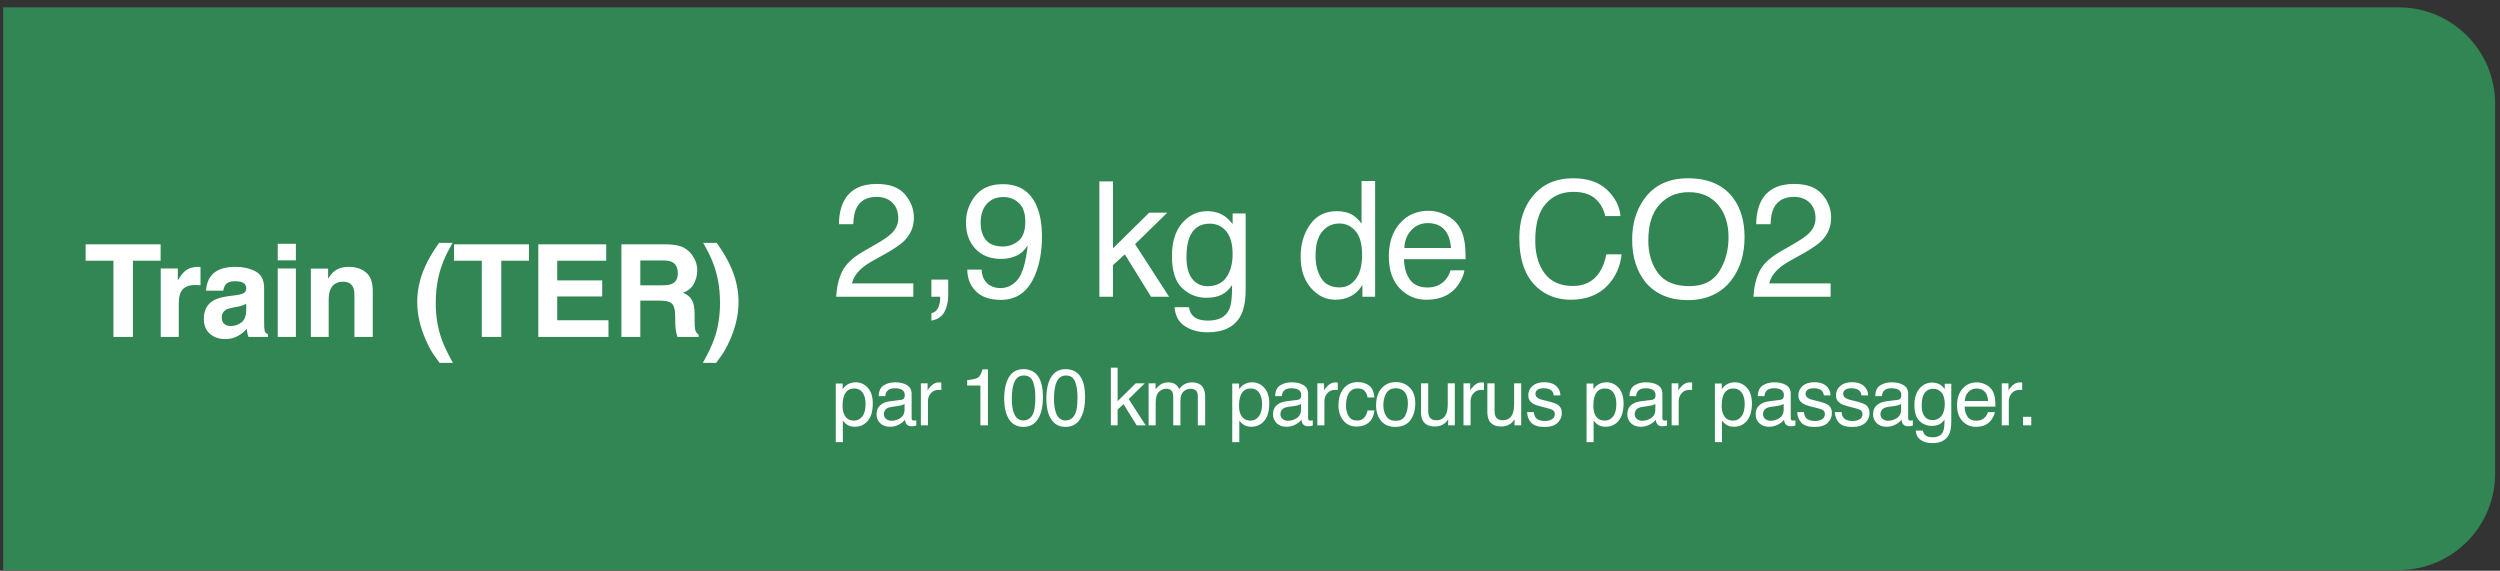 <svg width="311" height="71" viewBox="0 0 311 71" fill="none" xmlns="http://www.w3.org/2000/svg">
<rect x="0" y="0" width="311" height="71" fill="#333333" stroke="none"/>
<path d="M0.394 0.914H298.394C305.021 0.914 310.394 6.287 310.394 12.914V58.914C310.394 65.541 305.021 70.914 298.394 70.914H0.394V0.914Z" fill="#318654"></path>
<path d="M19.98 30.398V32.438H16.535V41.914H14.113V32.438H10.652V30.398H19.98ZM24.301 35.453C23.405 35.453 22.803 35.745 22.496 36.328C22.324 36.656 22.238 37.161 22.238 37.844V41.914H19.996V33.398H22.121V34.883C22.465 34.315 22.764 33.927 23.019 33.719C23.436 33.37 23.978 33.195 24.644 33.195C24.686 33.195 24.72 33.198 24.746 33.203C24.777 33.203 24.842 33.206 24.941 33.211V35.492C24.801 35.477 24.676 35.466 24.566 35.461C24.457 35.456 24.368 35.453 24.301 35.453ZM26.254 34.32C26.843 33.57 27.853 33.195 29.285 33.195C30.218 33.195 31.046 33.38 31.77 33.75C32.494 34.12 32.856 34.818 32.856 35.844V39.75C32.856 40.021 32.861 40.349 32.871 40.734C32.887 41.026 32.931 41.224 33.004 41.328C33.077 41.432 33.186 41.518 33.332 41.586V41.914H30.91C30.843 41.742 30.796 41.581 30.77 41.43C30.744 41.279 30.723 41.107 30.707 40.914C30.4 41.247 30.046 41.531 29.645 41.766C29.166 42.042 28.624 42.18 28.02 42.18C27.249 42.18 26.611 41.961 26.106 41.523C25.606 41.081 25.356 40.456 25.356 39.648C25.356 38.602 25.759 37.844 26.567 37.375C27.009 37.12 27.66 36.938 28.52 36.828L29.277 36.734C29.689 36.682 29.983 36.617 30.16 36.539C30.478 36.404 30.637 36.193 30.637 35.906C30.637 35.557 30.515 35.318 30.27 35.188C30.03 35.052 29.676 34.984 29.207 34.984C28.681 34.984 28.309 35.115 28.09 35.375C27.934 35.568 27.83 35.828 27.777 36.156H25.629C25.676 35.411 25.884 34.8 26.254 34.32ZM27.91 40.305C28.119 40.477 28.374 40.562 28.676 40.562C29.155 40.562 29.595 40.422 29.996 40.141C30.402 39.859 30.613 39.346 30.629 38.602V37.773C30.488 37.862 30.345 37.935 30.199 37.992C30.059 38.044 29.863 38.094 29.613 38.141L29.113 38.234C28.645 38.318 28.309 38.419 28.106 38.539C27.762 38.742 27.59 39.057 27.59 39.484C27.59 39.865 27.697 40.138 27.91 40.305ZM36.809 33.398V41.914H34.551V33.398H36.809ZM36.809 30.328V32.383H34.551V30.328H36.809ZM42.661 35.047C41.906 35.047 41.388 35.367 41.106 36.008C40.96 36.346 40.888 36.779 40.888 37.305V41.914H38.669V33.414H40.817V34.656C41.104 34.219 41.374 33.904 41.63 33.711C42.088 33.367 42.669 33.195 43.372 33.195C44.252 33.195 44.971 33.427 45.528 33.891C46.091 34.349 46.372 35.112 46.372 36.18V41.914H44.091V36.734C44.091 36.286 44.031 35.943 43.911 35.703C43.692 35.266 43.276 35.047 42.661 35.047ZM54.693 45.141L54.138 44.383C53.779 43.925 53.396 43.242 52.99 42.336C52.266 40.716 51.904 39.122 51.904 37.555C51.904 36.128 52.208 34.711 52.818 33.305C53.229 32.346 53.831 31.315 54.623 30.211H56.302L55.826 31.086C55.169 32.289 54.714 33.55 54.458 34.867C54.292 35.732 54.208 36.675 54.208 37.695C54.208 39.289 54.44 40.755 54.904 42.094C55.175 42.885 55.654 43.901 56.341 45.141H54.693ZM65.802 30.398V32.438H62.357V41.914H59.935V32.438H56.474V30.398H65.802ZM74.912 36.883H69.318V39.844H75.693V41.914H66.967V30.398H75.412V32.438H69.318V34.883H74.912V36.883ZM82.139 37.398H79.655V41.914H77.303V30.398H82.951C83.759 30.414 84.379 30.513 84.811 30.695C85.248 30.878 85.618 31.146 85.92 31.5C86.17 31.792 86.368 32.115 86.514 32.469C86.66 32.823 86.733 33.227 86.733 33.68C86.733 34.227 86.595 34.766 86.319 35.297C86.043 35.823 85.587 36.195 84.951 36.414C85.483 36.628 85.858 36.932 86.076 37.328C86.3 37.719 86.412 38.318 86.412 39.125V39.898C86.412 40.425 86.433 40.781 86.475 40.969C86.537 41.266 86.683 41.484 86.912 41.625V41.914H84.264C84.191 41.659 84.139 41.453 84.108 41.297C84.045 40.974 84.011 40.643 84.006 40.305L83.991 39.234C83.98 38.5 83.845 38.01 83.584 37.766C83.329 37.521 82.847 37.398 82.139 37.398ZM83.6 35.305C84.079 35.086 84.319 34.654 84.319 34.008C84.319 33.31 84.087 32.841 83.623 32.602C83.363 32.466 82.972 32.398 82.451 32.398H79.655V35.492H82.381C82.923 35.492 83.329 35.43 83.6 35.305ZM89.639 44.383L89.085 45.141H87.436C88.124 43.901 88.603 42.885 88.874 42.094C89.337 40.755 89.569 39.289 89.569 37.695C89.569 36.675 89.486 35.732 89.319 34.867C89.064 33.55 88.608 32.289 87.952 31.086L87.475 30.211H89.155C89.947 31.315 90.548 32.346 90.96 33.305C91.569 34.711 91.874 36.128 91.874 37.555C91.874 39.122 91.512 40.716 90.788 42.336C90.382 43.242 89.999 43.925 89.639 44.383Z" fill="white"></path>
<path d="M104.019 36.914C104.084 35.71 104.332 34.661 104.761 33.77C105.197 32.878 106.044 32.067 107.3 31.338L109.175 30.254C110.015 29.766 110.604 29.349 110.943 29.004C111.477 28.463 111.744 27.845 111.744 27.148C111.744 26.335 111.5 25.69 111.011 25.215C110.523 24.733 109.872 24.492 109.058 24.492C107.854 24.492 107.02 24.948 106.558 25.859C106.311 26.348 106.174 27.025 106.148 27.891H104.361C104.38 26.673 104.605 25.68 105.035 24.912C105.796 23.558 107.141 22.881 109.068 22.881C110.669 22.881 111.838 23.314 112.574 24.18C113.316 25.046 113.687 26.009 113.687 27.07C113.687 28.19 113.293 29.147 112.505 29.941C112.05 30.404 111.233 30.963 110.054 31.621L108.716 32.363C108.078 32.715 107.577 33.05 107.212 33.369C106.561 33.935 106.151 34.564 105.982 35.254H113.619V36.914H104.019ZM115.867 38.955C116.316 38.877 116.632 38.561 116.814 38.008C116.912 37.715 116.961 37.432 116.961 37.158C116.961 37.113 116.958 37.07 116.951 37.031C116.951 36.999 116.944 36.96 116.931 36.914H115.867V34.785H117.957V36.758C117.957 37.533 117.801 38.213 117.488 38.799C117.176 39.385 116.635 39.746 115.867 39.883V38.955ZM122.11 33.535C122.162 34.505 122.536 35.176 123.233 35.547C123.591 35.742 123.994 35.84 124.443 35.84C125.283 35.84 125.999 35.492 126.592 34.795C127.184 34.092 127.604 32.669 127.852 30.527C127.461 31.146 126.976 31.582 126.397 31.836C125.824 32.083 125.205 32.207 124.541 32.207C123.193 32.207 122.126 31.787 121.338 30.947C120.557 30.107 120.166 29.027 120.166 27.705C120.166 26.436 120.554 25.319 121.328 24.355C122.103 23.392 123.246 22.91 124.756 22.91C126.794 22.91 128.2 23.828 128.975 25.664C129.404 26.673 129.619 27.936 129.619 29.453C129.619 31.165 129.362 32.682 128.848 34.004C127.995 36.204 126.55 37.305 124.512 37.305C123.145 37.305 122.106 36.947 121.397 36.23C120.687 35.514 120.332 34.616 120.332 33.535H122.11ZM124.776 30.664C125.472 30.664 126.107 30.436 126.68 29.98C127.259 29.518 127.549 28.714 127.549 27.568C127.549 26.54 127.289 25.775 126.768 25.273C126.253 24.766 125.596 24.512 124.795 24.512C123.936 24.512 123.252 24.801 122.744 25.381C122.243 25.954 121.992 26.722 121.992 27.686C121.992 28.597 122.214 29.323 122.656 29.863C123.099 30.397 123.805 30.664 124.776 30.664ZM136.762 22.568H138.452V30.898L142.964 26.455H145.21L141.206 30.371L145.434 36.914H143.188L139.927 31.641L138.452 32.988V36.914H136.762V22.568ZM150.173 26.27C150.993 26.27 151.709 26.471 152.321 26.875C152.653 27.103 152.992 27.435 153.337 27.871V26.553H154.958V36.065C154.958 37.393 154.763 38.441 154.372 39.209C153.643 40.628 152.266 41.338 150.241 41.338C149.115 41.338 148.168 41.084 147.4 40.576C146.631 40.075 146.202 39.287 146.11 38.213H147.898C147.982 38.682 148.151 39.043 148.405 39.297C148.803 39.688 149.428 39.883 150.28 39.883C151.628 39.883 152.51 39.408 152.927 38.457C153.174 37.897 153.288 36.898 153.269 35.459C152.917 35.993 152.494 36.39 151.999 36.65C151.504 36.911 150.85 37.041 150.036 37.041C148.903 37.041 147.911 36.641 147.058 35.84C146.211 35.033 145.788 33.701 145.788 31.846C145.788 30.094 146.215 28.727 147.067 27.744C147.927 26.761 148.962 26.27 150.173 26.27ZM153.337 31.641C153.337 30.345 153.07 29.385 152.536 28.76C152.002 28.135 151.322 27.822 150.495 27.822C149.258 27.822 148.412 28.402 147.956 29.561C147.715 30.179 147.595 30.99 147.595 31.992C147.595 33.171 147.832 34.069 148.308 34.688C148.789 35.3 149.434 35.605 150.241 35.605C151.504 35.605 152.393 35.036 152.907 33.897C153.194 33.252 153.337 32.5 153.337 31.641ZM163.654 31.807C163.654 32.926 163.892 33.864 164.367 34.619C164.842 35.374 165.604 35.752 166.652 35.752C167.466 35.752 168.133 35.404 168.654 34.707C169.181 34.004 169.445 32.998 169.445 31.689C169.445 30.368 169.175 29.391 168.635 28.76C168.094 28.122 167.427 27.803 166.633 27.803C165.747 27.803 165.028 28.141 164.474 28.818C163.927 29.495 163.654 30.491 163.654 31.807ZM166.301 26.27C167.101 26.27 167.772 26.439 168.312 26.777C168.625 26.973 168.98 27.314 169.377 27.803V22.52H171.066V36.914H169.484V35.459C169.074 36.103 168.589 36.569 168.029 36.855C167.469 37.142 166.828 37.285 166.105 37.285C164.94 37.285 163.931 36.797 163.078 35.82C162.225 34.837 161.799 33.532 161.799 31.904C161.799 30.381 162.186 29.062 162.961 27.949C163.742 26.829 164.855 26.27 166.301 26.27ZM177.709 26.221C178.451 26.221 179.171 26.396 179.867 26.748C180.564 27.093 181.094 27.542 181.459 28.096C181.811 28.623 182.045 29.238 182.162 29.941C182.266 30.423 182.318 31.191 182.318 32.246H174.652C174.685 33.307 174.936 34.16 175.404 34.805C175.873 35.443 176.599 35.762 177.582 35.762C178.5 35.762 179.232 35.459 179.779 34.853C180.092 34.502 180.313 34.095 180.443 33.633H182.172C182.126 34.017 181.973 34.447 181.713 34.922C181.459 35.391 181.173 35.775 180.854 36.074C180.32 36.595 179.659 36.947 178.871 37.129C178.448 37.233 177.969 37.285 177.436 37.285C176.134 37.285 175.03 36.813 174.125 35.869C173.22 34.919 172.768 33.59 172.768 31.885C172.768 30.205 173.223 28.841 174.135 27.793C175.046 26.745 176.238 26.221 177.709 26.221ZM180.512 30.85C180.44 30.088 180.274 29.479 180.014 29.023C179.532 28.177 178.728 27.754 177.602 27.754C176.794 27.754 176.117 28.047 175.57 28.633C175.023 29.212 174.734 29.951 174.701 30.85H180.512ZM195.692 22.178C197.508 22.178 198.918 22.656 199.921 23.613C200.923 24.57 201.48 25.658 201.591 26.875H199.696C199.481 25.951 199.051 25.218 198.407 24.678C197.769 24.137 196.87 23.867 195.712 23.867C194.299 23.867 193.156 24.365 192.284 25.361C191.418 26.351 190.985 27.871 190.985 29.922C190.985 31.602 191.376 32.965 192.157 34.014C192.945 35.055 194.117 35.576 195.673 35.576C197.105 35.576 198.195 35.026 198.944 33.926C199.341 33.346 199.637 32.585 199.833 31.641H201.727C201.558 33.151 200.998 34.417 200.048 35.44C198.908 36.67 197.372 37.285 195.438 37.285C193.772 37.285 192.372 36.781 191.239 35.772C189.748 34.437 189.003 32.376 189.003 29.59C189.003 27.474 189.563 25.739 190.682 24.385C191.893 22.913 193.563 22.178 195.692 22.178ZM209.972 22.178C212.504 22.178 214.379 22.991 215.597 24.619C216.547 25.889 217.022 27.513 217.022 29.492C217.022 31.634 216.479 33.415 215.392 34.834C214.116 36.501 212.296 37.334 209.933 37.334C207.726 37.334 205.991 36.605 204.728 35.147C203.601 33.74 203.038 31.963 203.038 29.814C203.038 27.874 203.52 26.214 204.483 24.834C205.72 23.063 207.55 22.178 209.972 22.178ZM210.167 35.596C211.879 35.596 213.116 34.984 213.878 33.76C214.646 32.529 215.03 31.116 215.03 29.521C215.03 27.835 214.588 26.478 213.702 25.449C212.823 24.421 211.619 23.906 210.089 23.906C208.605 23.906 207.394 24.417 206.456 25.439C205.519 26.455 205.05 27.956 205.05 29.941C205.05 31.53 205.45 32.871 206.251 33.965C207.058 35.052 208.364 35.596 210.167 35.596ZM218.128 36.914C218.193 35.71 218.441 34.661 218.87 33.77C219.307 32.878 220.153 32.067 221.41 31.338L223.285 30.254C224.124 29.766 224.714 29.349 225.052 29.004C225.586 28.463 225.853 27.845 225.853 27.148C225.853 26.335 225.609 25.69 225.12 25.215C224.632 24.733 223.981 24.492 223.167 24.492C221.963 24.492 221.13 24.948 220.667 25.859C220.42 26.348 220.283 27.025 220.257 27.891H218.47C218.49 26.673 218.714 25.68 219.144 24.912C219.906 23.558 221.25 22.881 223.177 22.881C224.779 22.881 225.947 23.314 226.683 24.18C227.425 25.046 227.796 26.009 227.796 27.07C227.796 28.19 227.402 29.147 226.615 29.941C226.159 30.404 225.342 30.963 224.163 31.621L222.826 32.363C222.188 32.715 221.686 33.05 221.322 33.369C220.671 33.935 220.26 34.564 220.091 35.254H227.728V36.914H218.128ZM106.246 52.323C106.656 52.323 106.996 52.152 107.266 51.81C107.54 51.465 107.676 50.951 107.676 50.268C107.676 49.851 107.616 49.493 107.496 49.193C107.268 48.617 106.851 48.329 106.246 48.329C105.637 48.329 105.22 48.633 104.996 49.242C104.875 49.568 104.815 49.981 104.815 50.482C104.815 50.886 104.875 51.23 104.996 51.513C105.223 52.053 105.64 52.323 106.246 52.323ZM103.97 47.709H104.825V48.402C105 48.165 105.193 47.981 105.401 47.851C105.697 47.655 106.045 47.558 106.446 47.558C107.038 47.558 107.541 47.785 107.955 48.241C108.368 48.694 108.575 49.342 108.575 50.185C108.575 51.324 108.277 52.138 107.681 52.626C107.304 52.935 106.864 53.09 106.363 53.09C105.969 53.09 105.639 53.004 105.372 52.831C105.215 52.733 105.041 52.566 104.849 52.328V54.999H103.97V47.709ZM109.959 51.523C109.959 51.776 110.052 51.977 110.237 52.123C110.423 52.27 110.642 52.343 110.896 52.343C111.206 52.343 111.505 52.271 111.795 52.128C112.283 51.89 112.527 51.501 112.527 50.961V50.253C112.42 50.321 112.281 50.378 112.112 50.424C111.943 50.469 111.777 50.502 111.614 50.522L111.082 50.59C110.763 50.632 110.524 50.699 110.364 50.79C110.094 50.943 109.959 51.187 109.959 51.523ZM112.088 49.745C112.29 49.719 112.425 49.634 112.493 49.491C112.532 49.413 112.552 49.301 112.552 49.154C112.552 48.855 112.444 48.638 112.229 48.505C112.018 48.368 111.713 48.3 111.316 48.3C110.857 48.3 110.532 48.423 110.34 48.671C110.232 48.808 110.162 49.011 110.13 49.281H109.309C109.326 48.637 109.534 48.189 109.934 47.938C110.338 47.685 110.805 47.558 111.336 47.558C111.951 47.558 112.451 47.675 112.835 47.909C113.216 48.144 113.406 48.508 113.406 49.003V52.016C113.406 52.107 113.424 52.18 113.46 52.235C113.499 52.291 113.579 52.318 113.699 52.318C113.738 52.318 113.782 52.317 113.831 52.313C113.88 52.307 113.932 52.299 113.987 52.289V52.938C113.85 52.977 113.746 53.002 113.675 53.012C113.603 53.022 113.505 53.026 113.382 53.026C113.079 53.026 112.859 52.919 112.722 52.704C112.651 52.59 112.6 52.429 112.571 52.221C112.392 52.455 112.135 52.658 111.8 52.831C111.464 53.004 111.095 53.09 110.691 53.09C110.206 53.09 109.809 52.943 109.5 52.65C109.194 52.354 109.041 51.985 109.041 51.542C109.041 51.057 109.192 50.681 109.495 50.414C109.798 50.147 110.195 49.983 110.686 49.921L112.088 49.745ZM114.556 47.685H115.391V48.588C115.459 48.412 115.627 48.199 115.894 47.948C116.161 47.694 116.468 47.567 116.817 47.567C116.833 47.567 116.86 47.569 116.9 47.572C116.939 47.575 117.005 47.582 117.1 47.592V48.52C117.048 48.51 116.999 48.503 116.953 48.5C116.911 48.497 116.864 48.495 116.812 48.495C116.369 48.495 116.029 48.638 115.791 48.925C115.554 49.208 115.435 49.535 115.435 49.906V52.914H114.556V47.685ZM120.317 47.963V47.289C120.952 47.227 121.395 47.125 121.645 46.981C121.896 46.835 122.083 46.492 122.207 45.951H122.9V52.914H121.963V47.963H120.317ZM127.312 45.922C128.217 45.922 128.871 46.295 129.275 47.04C129.587 47.616 129.743 48.406 129.743 49.408C129.743 50.359 129.602 51.145 129.318 51.767C128.908 52.658 128.238 53.105 127.307 53.105C126.467 53.105 125.842 52.74 125.432 52.011C125.09 51.402 124.919 50.585 124.919 49.56C124.919 48.765 125.022 48.083 125.227 47.514C125.611 46.453 126.306 45.922 127.312 45.922ZM127.302 52.304C127.758 52.304 128.121 52.102 128.391 51.698C128.661 51.295 128.796 50.543 128.796 49.442C128.796 48.648 128.698 47.995 128.503 47.484C128.308 46.97 127.928 46.713 127.365 46.713C126.848 46.713 126.469 46.957 126.228 47.445C125.99 47.93 125.871 48.647 125.871 49.594C125.871 50.307 125.948 50.88 126.101 51.312C126.335 51.973 126.735 52.304 127.302 52.304ZM132.558 45.922C133.463 45.922 134.117 46.295 134.521 47.04C134.833 47.616 134.99 48.406 134.99 49.408C134.99 50.359 134.848 51.145 134.565 51.767C134.155 52.658 133.484 53.105 132.553 53.105C131.713 53.105 131.088 52.74 130.678 52.011C130.336 51.402 130.165 50.585 130.165 49.56C130.165 48.765 130.268 48.083 130.473 47.514C130.857 46.453 131.552 45.922 132.558 45.922ZM132.548 52.304C133.004 52.304 133.367 52.102 133.637 51.698C133.907 51.295 134.042 50.543 134.042 49.442C134.042 48.648 133.945 47.995 133.749 47.484C133.554 46.97 133.175 46.713 132.612 46.713C132.094 46.713 131.715 46.957 131.474 47.445C131.236 47.93 131.118 48.647 131.118 49.594C131.118 50.307 131.194 50.88 131.347 51.312C131.581 51.973 131.982 52.304 132.548 52.304ZM138.188 45.741H139.032V49.906L141.288 47.685H142.411L140.409 49.643L142.523 52.914H141.4L139.77 50.277L139.032 50.951V52.914H138.188V45.741ZM142.887 47.685H143.756V48.427C143.965 48.17 144.153 47.982 144.323 47.865C144.612 47.667 144.941 47.567 145.309 47.567C145.726 47.567 146.061 47.67 146.315 47.875C146.458 47.992 146.588 48.165 146.705 48.393C146.901 48.113 147.13 47.906 147.394 47.773C147.658 47.636 147.954 47.567 148.283 47.567C148.986 47.567 149.464 47.821 149.718 48.329C149.855 48.602 149.923 48.97 149.923 49.433V52.914H149.01V49.281C149.01 48.933 148.922 48.694 148.746 48.563C148.574 48.433 148.362 48.368 148.112 48.368C147.767 48.368 147.469 48.484 147.218 48.715C146.971 48.946 146.847 49.332 146.847 49.872V52.914H145.953V49.501C145.953 49.146 145.911 48.887 145.827 48.725C145.693 48.48 145.444 48.358 145.079 48.358C144.747 48.358 144.445 48.487 144.171 48.744C143.901 49.001 143.766 49.467 143.766 50.141V52.914H142.887V47.685ZM155.567 52.323C155.978 52.323 156.318 52.152 156.588 51.81C156.861 51.465 156.998 50.951 156.998 50.268C156.998 49.851 156.938 49.493 156.817 49.193C156.59 48.617 156.173 48.329 155.567 48.329C154.959 48.329 154.542 48.633 154.317 49.242C154.197 49.568 154.137 49.981 154.137 50.482C154.137 50.886 154.197 51.23 154.317 51.513C154.545 52.053 154.962 52.323 155.567 52.323ZM153.292 47.709H154.147V48.402C154.322 48.165 154.514 47.981 154.723 47.851C155.019 47.655 155.367 47.558 155.768 47.558C156.36 47.558 156.863 47.785 157.276 48.241C157.69 48.694 157.897 49.342 157.897 50.185C157.897 51.324 157.599 52.138 157.003 52.626C156.625 52.935 156.186 53.09 155.685 53.09C155.291 53.09 154.96 53.004 154.693 52.831C154.537 52.733 154.363 52.566 154.171 52.328V54.999H153.292V47.709ZM159.281 51.523C159.281 51.776 159.373 51.977 159.559 52.123C159.744 52.27 159.964 52.343 160.218 52.343C160.527 52.343 160.827 52.271 161.117 52.128C161.605 51.89 161.849 51.501 161.849 50.961V50.253C161.742 50.321 161.603 50.378 161.434 50.424C161.265 50.469 161.099 50.502 160.936 50.522L160.404 50.59C160.085 50.632 159.845 50.699 159.686 50.79C159.416 50.943 159.281 51.187 159.281 51.523ZM161.41 49.745C161.611 49.719 161.746 49.634 161.815 49.491C161.854 49.413 161.873 49.301 161.873 49.154C161.873 48.855 161.766 48.638 161.551 48.505C161.34 48.368 161.035 48.3 160.638 48.3C160.179 48.3 159.854 48.423 159.661 48.671C159.554 48.808 159.484 49.011 159.452 49.281H158.631C158.647 48.637 158.856 48.189 159.256 47.938C159.66 47.685 160.127 47.558 160.658 47.558C161.273 47.558 161.772 47.675 162.157 47.909C162.537 48.144 162.728 48.508 162.728 49.003V52.016C162.728 52.107 162.746 52.18 162.782 52.235C162.821 52.291 162.9 52.318 163.021 52.318C163.06 52.318 163.104 52.317 163.153 52.313C163.202 52.307 163.254 52.299 163.309 52.289V52.938C163.172 52.977 163.068 53.002 162.996 53.012C162.925 53.022 162.827 53.026 162.703 53.026C162.401 53.026 162.181 52.919 162.044 52.704C161.973 52.59 161.922 52.429 161.893 52.221C161.714 52.455 161.457 52.658 161.121 52.831C160.786 53.004 160.417 53.09 160.013 53.09C159.528 53.09 159.131 52.943 158.822 52.65C158.516 52.354 158.363 51.985 158.363 51.542C158.363 51.057 158.514 50.681 158.817 50.414C159.119 50.147 159.517 49.983 160.008 49.921L161.41 49.745ZM163.878 47.685H164.713V48.588C164.781 48.412 164.949 48.199 165.215 47.948C165.482 47.694 165.79 47.567 166.138 47.567C166.155 47.567 166.182 47.569 166.221 47.572C166.26 47.575 166.327 47.582 166.422 47.592V48.52C166.369 48.51 166.321 48.503 166.275 48.5C166.233 48.497 166.186 48.495 166.133 48.495C165.691 48.495 165.351 48.638 165.113 48.925C164.875 49.208 164.757 49.535 164.757 49.906V52.914H163.878V47.685ZM168.88 47.533C169.469 47.533 169.948 47.676 170.315 47.963C170.687 48.249 170.909 48.742 170.984 49.442H170.13C170.078 49.12 169.959 48.853 169.773 48.642C169.588 48.427 169.29 48.319 168.88 48.319C168.32 48.319 167.92 48.593 167.679 49.14C167.522 49.495 167.444 49.932 167.444 50.453C167.444 50.977 167.555 51.418 167.776 51.776C167.998 52.134 168.346 52.313 168.821 52.313C169.186 52.313 169.474 52.203 169.686 51.981C169.9 51.757 170.048 51.451 170.13 51.063H170.984C170.887 51.757 170.643 52.265 170.252 52.587C169.861 52.906 169.362 53.065 168.753 53.065C168.069 53.065 167.524 52.816 167.117 52.318C166.71 51.817 166.507 51.192 166.507 50.443C166.507 49.525 166.73 48.811 167.176 48.3C167.622 47.789 168.19 47.533 168.88 47.533ZM173.618 52.348C174.201 52.348 174.6 52.128 174.815 51.688C175.033 51.246 175.142 50.754 175.142 50.214C175.142 49.726 175.064 49.328 174.908 49.023C174.66 48.541 174.234 48.3 173.628 48.3C173.091 48.3 172.7 48.505 172.456 48.915C172.212 49.325 172.09 49.82 172.09 50.399C172.09 50.956 172.212 51.42 172.456 51.791C172.7 52.162 173.088 52.348 173.618 52.348ZM173.653 47.533C174.326 47.533 174.896 47.758 175.362 48.207C175.827 48.656 176.06 49.317 176.06 50.19C176.06 51.033 175.855 51.729 175.445 52.279C175.034 52.829 174.398 53.105 173.535 53.105C172.816 53.105 172.245 52.862 171.822 52.377C171.398 51.889 171.187 51.234 171.187 50.414C171.187 49.535 171.41 48.835 171.856 48.315C172.302 47.794 172.901 47.533 173.653 47.533ZM177.669 47.685V51.156C177.669 51.423 177.711 51.641 177.796 51.81C177.952 52.123 178.243 52.279 178.67 52.279C179.282 52.279 179.698 52.006 179.92 51.459C180.04 51.166 180.1 50.764 180.1 50.253V47.685H180.979V52.914H180.149L180.159 52.143C180.045 52.341 179.903 52.509 179.734 52.645C179.399 52.919 178.992 53.056 178.513 53.056C177.768 53.056 177.26 52.807 176.99 52.309C176.843 52.042 176.77 51.685 176.77 51.239V47.685H177.669ZM182.06 47.685H182.895V48.588C182.964 48.412 183.131 48.199 183.398 47.948C183.665 47.694 183.973 47.567 184.321 47.567C184.338 47.567 184.365 47.569 184.404 47.572C184.443 47.575 184.51 47.582 184.604 47.592V48.52C184.552 48.51 184.504 48.503 184.458 48.5C184.416 48.497 184.368 48.495 184.316 48.495C183.874 48.495 183.533 48.638 183.296 48.925C183.058 49.208 182.939 49.535 182.939 49.906V52.914H182.06V47.685ZM185.925 47.685V51.156C185.925 51.423 185.967 51.641 186.052 51.81C186.208 52.123 186.5 52.279 186.926 52.279C187.538 52.279 187.955 52.006 188.176 51.459C188.296 51.166 188.357 50.764 188.357 50.253V47.685H189.236V52.914H188.406L188.415 52.143C188.301 52.341 188.16 52.509 187.99 52.645C187.655 52.919 187.248 53.056 186.77 53.056C186.024 53.056 185.517 52.807 185.246 52.309C185.1 52.042 185.027 51.685 185.027 51.239V47.685H185.925ZM190.815 51.273C190.841 51.566 190.914 51.791 191.035 51.947C191.256 52.23 191.64 52.372 192.187 52.372C192.513 52.372 192.799 52.302 193.046 52.162C193.294 52.019 193.418 51.799 193.418 51.503C193.418 51.278 193.318 51.107 193.12 50.99C192.993 50.919 192.742 50.836 192.368 50.741L191.67 50.565C191.224 50.455 190.895 50.331 190.683 50.194C190.306 49.957 190.117 49.628 190.117 49.208C190.117 48.713 190.294 48.313 190.649 48.007C191.007 47.701 191.487 47.548 192.089 47.548C192.877 47.548 193.445 47.779 193.794 48.241C194.012 48.534 194.117 48.85 194.111 49.188H193.281C193.265 48.99 193.195 48.809 193.071 48.647C192.869 48.415 192.519 48.3 192.021 48.3C191.689 48.3 191.437 48.363 191.264 48.49C191.095 48.617 191.01 48.785 191.01 48.993C191.01 49.221 191.123 49.403 191.347 49.54C191.477 49.621 191.67 49.693 191.923 49.755L192.504 49.897C193.136 50.05 193.559 50.198 193.774 50.341C194.116 50.565 194.287 50.919 194.287 51.4C194.287 51.866 194.109 52.268 193.754 52.606C193.403 52.945 192.866 53.114 192.143 53.114C191.365 53.114 190.813 52.938 190.488 52.587C190.166 52.232 189.993 51.794 189.97 51.273H190.815ZM199.643 52.323C200.053 52.323 200.393 52.152 200.663 51.81C200.937 51.465 201.073 50.951 201.073 50.268C201.073 49.851 201.013 49.493 200.893 49.193C200.665 48.617 200.248 48.329 199.643 48.329C199.034 48.329 198.617 48.633 198.393 49.242C198.272 49.568 198.212 49.981 198.212 50.482C198.212 50.886 198.272 51.23 198.393 51.513C198.621 52.053 199.037 52.323 199.643 52.323ZM197.367 47.709H198.222V48.402C198.398 48.165 198.59 47.981 198.798 47.851C199.094 47.655 199.443 47.558 199.843 47.558C200.435 47.558 200.938 47.785 201.352 48.241C201.765 48.694 201.972 49.342 201.972 50.185C201.972 51.324 201.674 52.138 201.078 52.626C200.701 52.935 200.261 53.09 199.76 53.09C199.366 53.09 199.036 53.004 198.769 52.831C198.613 52.733 198.438 52.566 198.246 52.328V54.999H197.367V47.709ZM203.356 51.523C203.356 51.776 203.449 51.977 203.634 52.123C203.82 52.27 204.04 52.343 204.293 52.343C204.603 52.343 204.902 52.271 205.192 52.128C205.68 51.89 205.924 51.501 205.924 50.961V50.253C205.817 50.321 205.679 50.378 205.509 50.424C205.34 50.469 205.174 50.502 205.011 50.522L204.479 50.59C204.16 50.632 203.921 50.699 203.761 50.79C203.491 50.943 203.356 51.187 203.356 51.523ZM205.485 49.745C205.687 49.719 205.822 49.634 205.89 49.491C205.929 49.413 205.949 49.301 205.949 49.154C205.949 48.855 205.841 48.638 205.627 48.505C205.415 48.368 205.111 48.3 204.713 48.3C204.254 48.3 203.929 48.423 203.737 48.671C203.629 48.808 203.559 49.011 203.527 49.281H202.707C202.723 48.637 202.931 48.189 203.332 47.938C203.735 47.685 204.202 47.558 204.733 47.558C205.348 47.558 205.848 47.675 206.232 47.909C206.613 48.144 206.803 48.508 206.803 49.003V52.016C206.803 52.107 206.821 52.18 206.857 52.235C206.896 52.291 206.976 52.318 207.096 52.318C207.135 52.318 207.179 52.317 207.228 52.313C207.277 52.307 207.329 52.299 207.384 52.289V52.938C207.248 52.977 207.143 53.002 207.072 53.012C207 53.022 206.903 53.026 206.779 53.026C206.476 53.026 206.256 52.919 206.12 52.704C206.048 52.59 205.998 52.429 205.968 52.221C205.789 52.455 205.532 52.658 205.197 52.831C204.862 53.004 204.492 53.09 204.088 53.09C203.603 53.09 203.206 52.943 202.897 52.65C202.591 52.354 202.438 51.985 202.438 51.542C202.438 51.057 202.589 50.681 202.892 50.414C203.195 50.147 203.592 49.983 204.084 49.921L205.485 49.745ZM207.953 47.685H208.788V48.588C208.856 48.412 209.024 48.199 209.291 47.948C209.558 47.694 209.865 47.567 210.214 47.567C210.23 47.567 210.258 47.569 210.297 47.572C210.336 47.575 210.403 47.582 210.497 47.592V48.52C210.445 48.51 210.396 48.503 210.35 48.5C210.308 48.497 210.261 48.495 210.209 48.495C209.766 48.495 209.426 48.638 209.188 48.925C208.951 49.208 208.832 49.535 208.832 49.906V52.914H207.953V47.685ZM215.609 52.323C216.019 52.323 216.359 52.152 216.629 51.81C216.903 51.465 217.04 50.951 217.04 50.268C217.04 49.851 216.979 49.493 216.859 49.193C216.631 48.617 216.214 48.329 215.609 48.329C215 48.329 214.583 48.633 214.359 49.242C214.238 49.568 214.178 49.981 214.178 50.482C214.178 50.886 214.238 51.23 214.359 51.513C214.587 52.053 215.003 52.323 215.609 52.323ZM213.333 47.709H214.188V48.402C214.364 48.165 214.556 47.981 214.764 47.851C215.06 47.655 215.409 47.558 215.809 47.558C216.402 47.558 216.904 47.785 217.318 48.241C217.731 48.694 217.938 49.342 217.938 50.185C217.938 51.324 217.64 52.138 217.044 52.626C216.667 52.935 216.227 53.09 215.726 53.09C215.332 53.09 215.002 53.004 214.735 52.831C214.579 52.733 214.404 52.566 214.212 52.328V54.999H213.333V47.709ZM219.322 51.523C219.322 51.776 219.415 51.977 219.6 52.123C219.786 52.27 220.006 52.343 220.26 52.343C220.569 52.343 220.868 52.271 221.158 52.128C221.646 51.89 221.89 51.501 221.89 50.961V50.253C221.783 50.321 221.645 50.378 221.475 50.424C221.306 50.469 221.14 50.502 220.977 50.522L220.445 50.59C220.126 50.632 219.887 50.699 219.727 50.79C219.457 50.943 219.322 51.187 219.322 51.523ZM221.451 49.745C221.653 49.719 221.788 49.634 221.856 49.491C221.895 49.413 221.915 49.301 221.915 49.154C221.915 48.855 221.807 48.638 221.593 48.505C221.381 48.368 221.077 48.3 220.68 48.3C220.221 48.3 219.895 48.423 219.703 48.671C219.596 48.808 219.526 49.011 219.493 49.281H218.673C218.689 48.637 218.897 48.189 219.298 47.938C219.701 47.685 220.168 47.558 220.699 47.558C221.314 47.558 221.814 47.675 222.198 47.909C222.579 48.144 222.769 48.508 222.769 49.003V52.016C222.769 52.107 222.787 52.18 222.823 52.235C222.862 52.291 222.942 52.318 223.062 52.318C223.101 52.318 223.145 52.317 223.194 52.313C223.243 52.307 223.295 52.299 223.35 52.289V52.938C223.214 52.977 223.11 53.002 223.038 53.012C222.966 53.022 222.869 53.026 222.745 53.026C222.442 53.026 222.222 52.919 222.086 52.704C222.014 52.59 221.964 52.429 221.934 52.221C221.755 52.455 221.498 52.658 221.163 52.831C220.828 53.004 220.458 53.09 220.055 53.09C219.569 53.09 219.172 52.943 218.863 52.65C218.557 52.354 218.404 51.985 218.404 51.542C218.404 51.057 218.555 50.681 218.858 50.414C219.161 50.147 219.558 49.983 220.05 49.921L221.451 49.745ZM224.417 51.273C224.443 51.566 224.516 51.791 224.637 51.947C224.858 52.23 225.242 52.372 225.789 52.372C226.115 52.372 226.401 52.302 226.649 52.162C226.896 52.019 227.02 51.799 227.02 51.503C227.02 51.278 226.92 51.107 226.722 50.99C226.595 50.919 226.344 50.836 225.97 50.741L225.272 50.565C224.826 50.455 224.497 50.331 224.285 50.194C223.908 49.957 223.719 49.628 223.719 49.208C223.719 48.713 223.896 48.313 224.251 48.007C224.609 47.701 225.089 47.548 225.692 47.548C226.479 47.548 227.047 47.779 227.396 48.241C227.614 48.534 227.72 48.85 227.713 49.188H226.883C226.867 48.99 226.797 48.809 226.673 48.647C226.471 48.415 226.121 48.3 225.623 48.3C225.291 48.3 225.039 48.363 224.866 48.49C224.697 48.617 224.612 48.785 224.612 48.993C224.612 49.221 224.725 49.403 224.949 49.54C225.08 49.621 225.272 49.693 225.526 49.755L226.107 49.897C226.738 50.05 227.161 50.198 227.376 50.341C227.718 50.565 227.889 50.919 227.889 51.4C227.889 51.866 227.711 52.268 227.357 52.606C227.005 52.945 226.468 53.114 225.745 53.114C224.967 53.114 224.416 52.938 224.09 52.587C223.768 52.232 223.595 51.794 223.572 51.273H224.417ZM229.097 51.273C229.123 51.566 229.196 51.791 229.317 51.947C229.538 52.23 229.922 52.372 230.469 52.372C230.795 52.372 231.081 52.302 231.329 52.162C231.576 52.019 231.7 51.799 231.7 51.503C231.7 51.278 231.6 51.107 231.402 50.99C231.275 50.919 231.024 50.836 230.65 50.741L229.952 50.565C229.506 50.455 229.177 50.331 228.965 50.194C228.588 49.957 228.399 49.628 228.399 49.208C228.399 48.713 228.576 48.313 228.931 48.007C229.289 47.701 229.769 47.548 230.372 47.548C231.159 47.548 231.727 47.779 232.076 48.241C232.294 48.534 232.4 48.85 232.393 49.188H231.563C231.547 48.99 231.477 48.809 231.353 48.647C231.151 48.415 230.801 48.3 230.303 48.3C229.971 48.3 229.719 48.363 229.546 48.49C229.377 48.617 229.292 48.785 229.292 48.993C229.292 49.221 229.405 49.403 229.629 49.54C229.76 49.621 229.952 49.693 230.206 49.755L230.787 49.897C231.418 50.05 231.841 50.198 232.056 50.341C232.398 50.565 232.569 50.919 232.569 51.4C232.569 51.866 232.391 52.268 232.037 52.606C231.685 52.945 231.148 53.114 230.425 53.114C229.647 53.114 229.096 52.938 228.77 52.587C228.448 52.232 228.275 51.794 228.252 51.273H229.097ZM233.928 51.523C233.928 51.776 234.021 51.977 234.207 52.123C234.392 52.27 234.612 52.343 234.866 52.343C235.175 52.343 235.475 52.271 235.764 52.128C236.253 51.89 236.497 51.501 236.497 50.961V50.253C236.389 50.321 236.251 50.378 236.082 50.424C235.913 50.469 235.747 50.502 235.584 50.522L235.052 50.59C234.733 50.632 234.493 50.699 234.334 50.79C234.064 50.943 233.928 51.187 233.928 51.523ZM236.057 49.745C236.259 49.719 236.394 49.634 236.463 49.491C236.502 49.413 236.521 49.301 236.521 49.154C236.521 48.855 236.414 48.638 236.199 48.505C235.987 48.368 235.683 48.3 235.286 48.3C234.827 48.3 234.501 48.423 234.309 48.671C234.202 48.808 234.132 49.011 234.099 49.281H233.279C233.295 48.637 233.504 48.189 233.904 47.938C234.308 47.685 234.775 47.558 235.305 47.558C235.921 47.558 236.42 47.675 236.804 47.909C237.185 48.144 237.376 48.508 237.376 49.003V52.016C237.376 52.107 237.394 52.18 237.429 52.235C237.469 52.291 237.548 52.318 237.669 52.318C237.708 52.318 237.752 52.317 237.801 52.313C237.849 52.307 237.901 52.299 237.957 52.289V52.938C237.82 52.977 237.716 53.002 237.644 53.012C237.573 53.022 237.475 53.026 237.351 53.026C237.049 53.026 236.829 52.919 236.692 52.704C236.621 52.59 236.57 52.429 236.541 52.221C236.362 52.455 236.105 52.658 235.769 52.831C235.434 53.004 235.065 53.09 234.661 53.09C234.176 53.09 233.779 52.943 233.47 52.65C233.164 52.354 233.011 51.985 233.011 51.542C233.011 51.057 233.162 50.681 233.465 50.414C233.767 50.147 234.164 49.983 234.656 49.921L236.057 49.745ZM240.347 47.592C240.757 47.592 241.115 47.693 241.421 47.895C241.587 48.008 241.756 48.175 241.929 48.393V47.733H242.739V52.489C242.739 53.153 242.642 53.677 242.446 54.062C242.082 54.771 241.393 55.126 240.381 55.126C239.818 55.126 239.344 54.999 238.96 54.745C238.576 54.495 238.361 54.101 238.316 53.563H239.209C239.251 53.798 239.336 53.978 239.463 54.105C239.662 54.301 239.974 54.398 240.4 54.398C241.074 54.398 241.515 54.161 241.724 53.685C241.847 53.406 241.904 52.906 241.895 52.187C241.719 52.453 241.507 52.652 241.26 52.782C241.012 52.912 240.685 52.977 240.278 52.977C239.712 52.977 239.216 52.777 238.789 52.377C238.366 51.973 238.154 51.308 238.154 50.38C238.154 49.504 238.368 48.821 238.794 48.329C239.224 47.838 239.741 47.592 240.347 47.592ZM241.929 50.277C241.929 49.63 241.795 49.149 241.528 48.837C241.261 48.524 240.921 48.368 240.508 48.368C239.889 48.368 239.466 48.658 239.238 49.237C239.118 49.547 239.058 49.952 239.058 50.453C239.058 51.042 239.177 51.492 239.414 51.801C239.655 52.107 239.977 52.26 240.381 52.26C241.012 52.26 241.457 51.975 241.714 51.405C241.857 51.083 241.929 50.707 241.929 50.277ZM245.925 47.567C246.296 47.567 246.656 47.655 247.004 47.831C247.353 48.004 247.618 48.228 247.8 48.505C247.976 48.769 248.093 49.076 248.152 49.428C248.204 49.669 248.23 50.053 248.23 50.58H244.397C244.413 51.111 244.538 51.537 244.773 51.859C245.007 52.178 245.37 52.338 245.862 52.338C246.321 52.338 246.687 52.187 246.96 51.884C247.117 51.708 247.227 51.505 247.292 51.273H248.157C248.134 51.465 248.057 51.68 247.927 51.918C247.8 52.152 247.657 52.344 247.497 52.494C247.231 52.755 246.9 52.93 246.506 53.022C246.295 53.074 246.055 53.1 245.788 53.1C245.137 53.1 244.586 52.864 244.133 52.392C243.681 51.916 243.455 51.252 243.455 50.399C243.455 49.56 243.682 48.878 244.138 48.353C244.594 47.829 245.19 47.567 245.925 47.567ZM247.327 49.882C247.291 49.501 247.208 49.197 247.078 48.969C246.837 48.546 246.435 48.334 245.872 48.334C245.468 48.334 245.129 48.48 244.856 48.773C244.582 49.063 244.438 49.433 244.421 49.882H247.327ZM249.018 47.685H249.853V48.588C249.922 48.412 250.089 48.199 250.356 47.948C250.623 47.694 250.931 47.567 251.279 47.567C251.295 47.567 251.323 47.569 251.362 47.572C251.401 47.575 251.468 47.582 251.562 47.592V48.52C251.51 48.51 251.461 48.503 251.416 48.5C251.373 48.497 251.326 48.495 251.274 48.495C250.831 48.495 250.491 48.638 250.254 48.925C250.016 49.208 249.897 49.535 249.897 49.906V52.914H249.018V47.685ZM251.667 51.85H252.688V52.914H251.667V51.85Z" fill="white"></path>
</svg>
